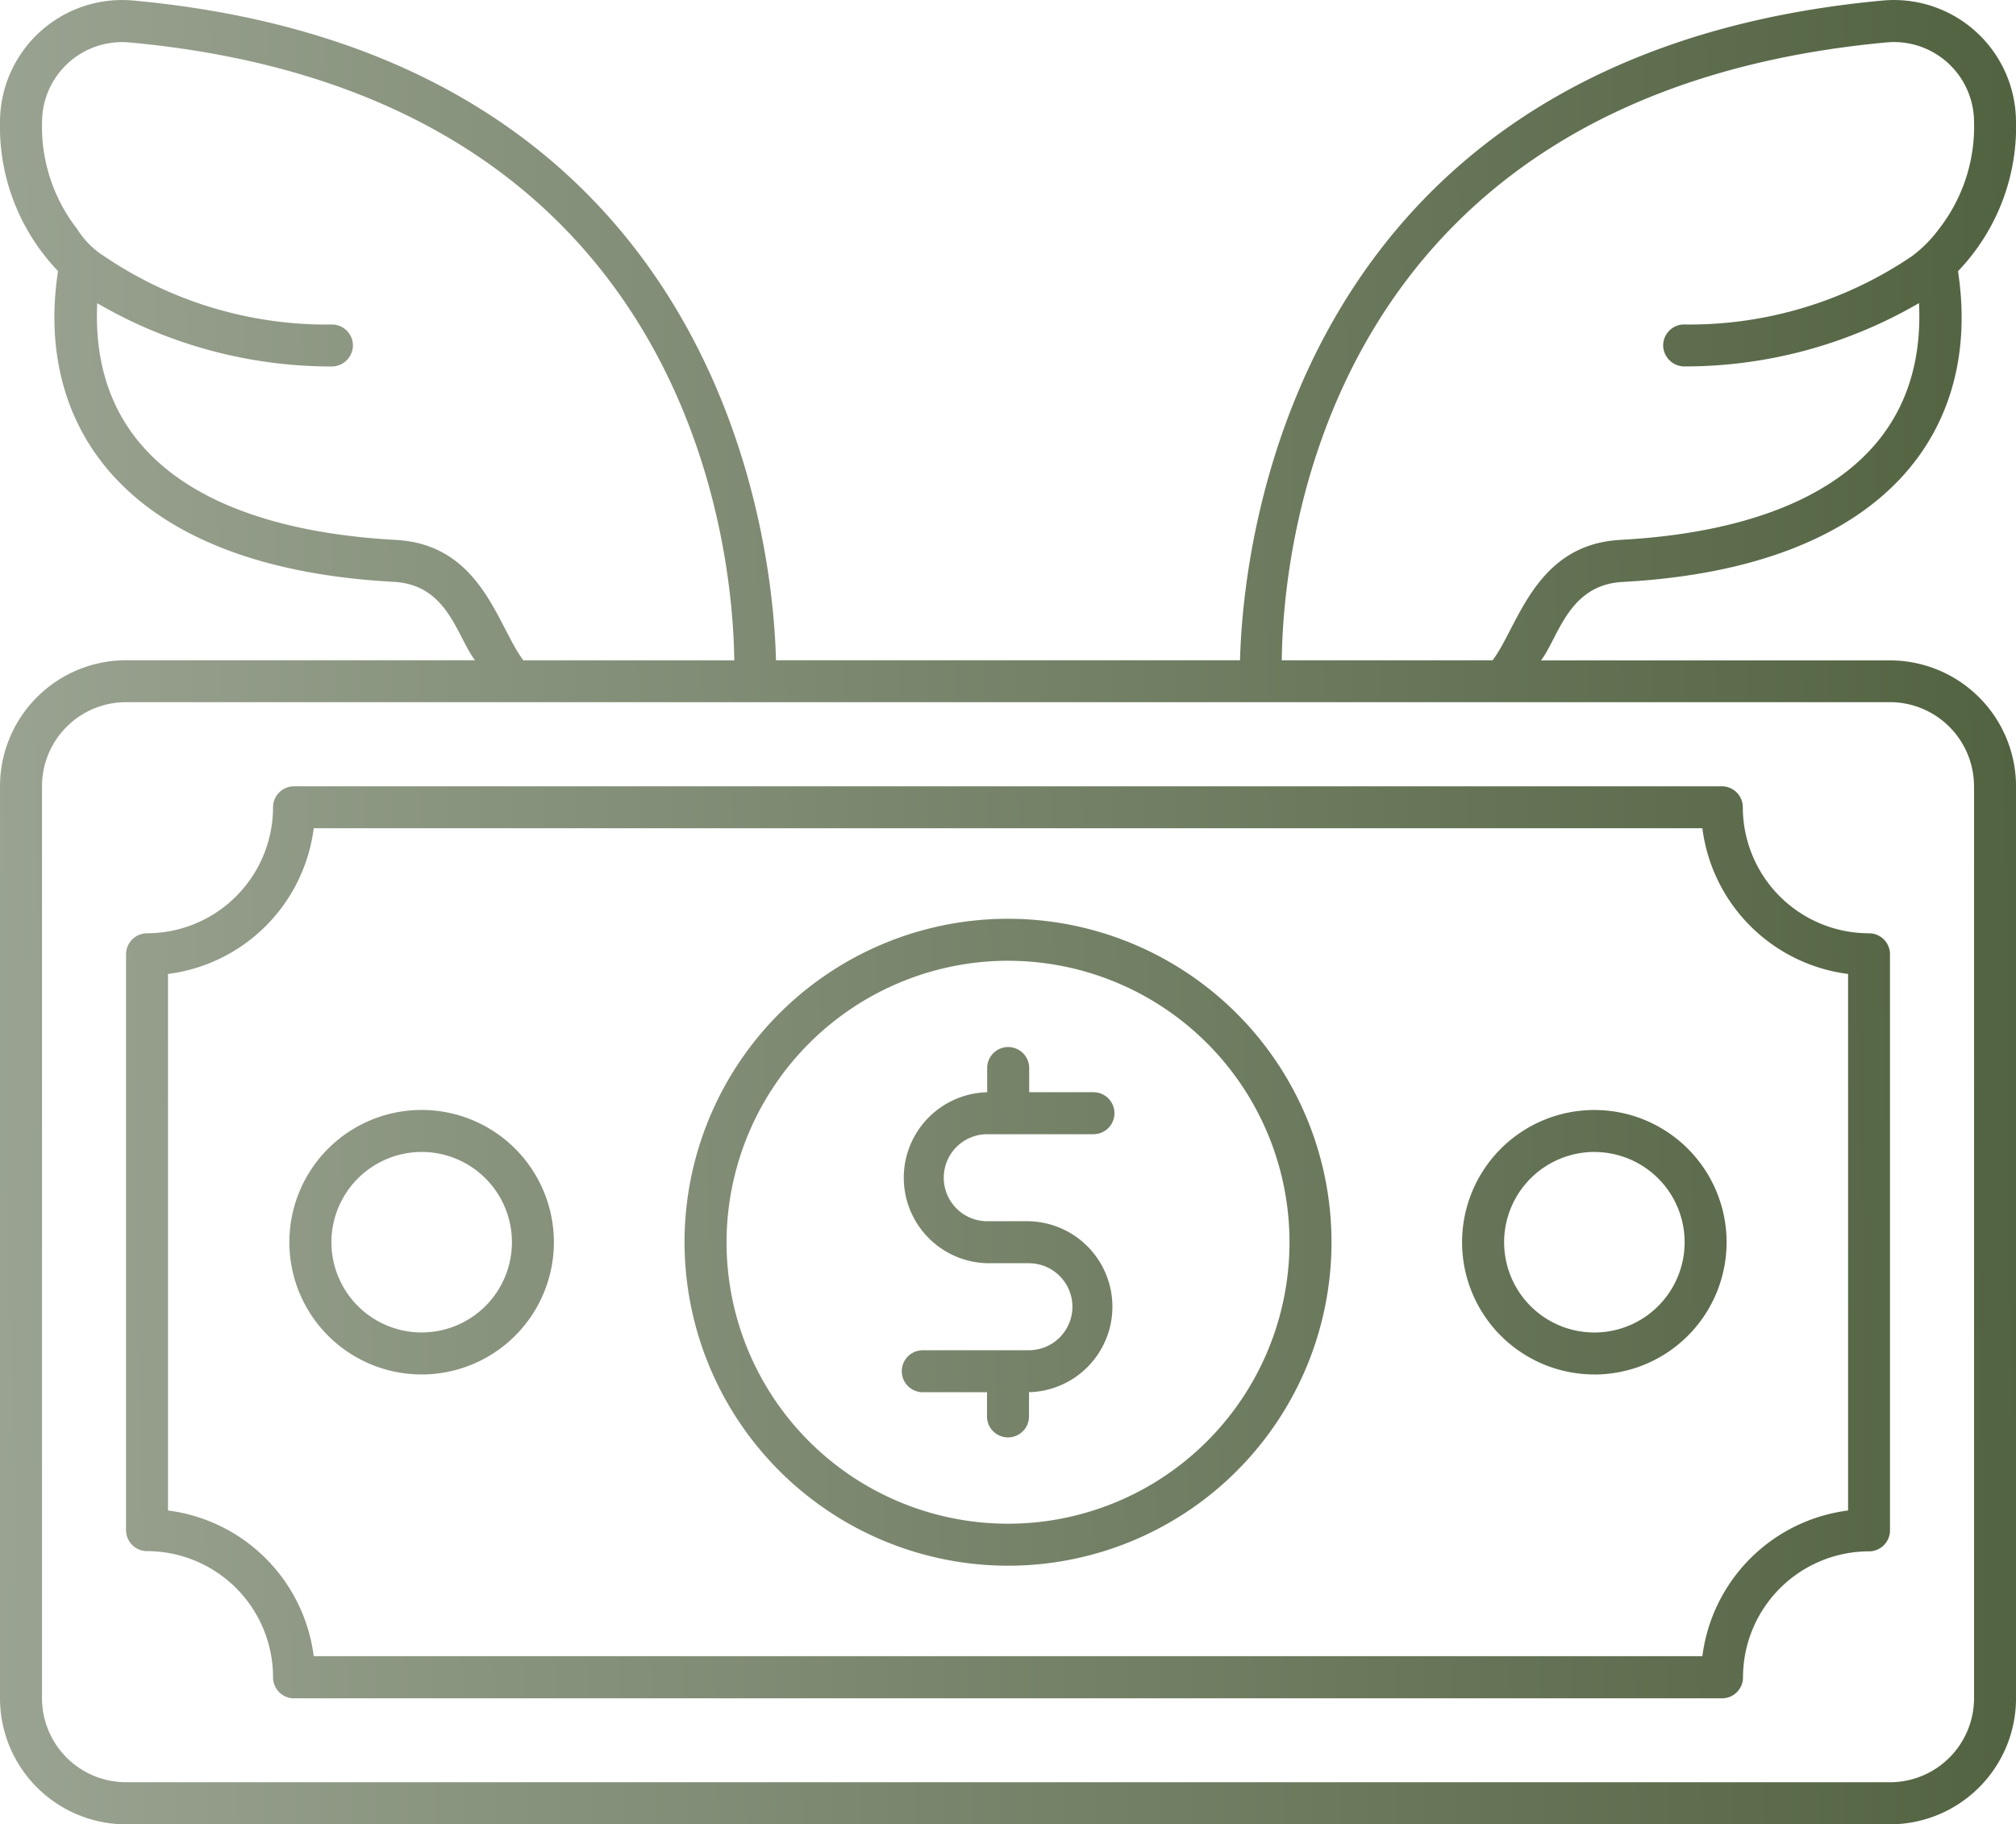 <svg xmlns="http://www.w3.org/2000/svg" xmlns:xlink="http://www.w3.org/1999/xlink" width="44.205" height="40" viewBox="0 0 44.205 40">
  <defs>
    <linearGradient id="linear-gradient" x1="-0.156" y1="0.618" x2="1" y2="0.603" gradientUnits="objectBoundingBox">
      <stop offset="0" stop-color="#a5ad9e"/>
      <stop offset="1" stop-color="#526341"/>
    </linearGradient>
  </defs>
  <g id="_x35_0_Money" transform="translate(-30.685 -52.119)">
    <path id="Path_5155" data-name="Path 5155" d="M36.672,69.821a2.766,2.766,0,0,1-2.763,2.763.46.46,0,0,0-.46.46V85.672a.46.46,0,0,0,.46.46A2.766,2.766,0,0,1,36.672,88.9a.46.46,0,0,0,.46.46H68.444a.46.46,0,0,0,.46-.46,2.766,2.766,0,0,1,2.763-2.763.46.46,0,0,0,.46-.46V73.044a.46.46,0,0,0-.46-.46A2.766,2.766,0,0,1,68.9,69.821a.46.46,0,0,0-.46-.46H37.132A.46.46,0,0,0,36.672,69.821Zm31.341.46a3.691,3.691,0,0,0,3.195,3.195V85.241a3.691,3.691,0,0,0-3.195,3.195H37.564a3.691,3.691,0,0,0-3.195-3.195V73.476a3.691,3.691,0,0,0,3.195-3.195ZM52.785,86.452a7.093,7.093,0,1,0-7.09-7.09A7.1,7.1,0,0,0,52.785,86.452Zm0-13.265a6.172,6.172,0,1,1-6.169,6.175A6.183,6.183,0,0,1,52.785,73.186Zm12.859,9.072a2.9,2.9,0,1,0-2.9-2.9A2.9,2.9,0,0,0,65.644,82.258Zm0-4.879a1.979,1.979,0,1,1-1.978,1.98A1.982,1.982,0,0,1,65.644,77.379ZM39.93,82.258a2.9,2.9,0,1,0-2.9-2.9A2.9,2.9,0,0,0,39.93,82.258Zm0-4.879a1.979,1.979,0,1,1-1.978,1.98A1.982,1.982,0,0,1,39.93,77.379ZM54.2,80.773a.955.955,0,0,0-.954-.954h-.909a1.875,1.875,0,0,1-.006-3.749v-.531a.46.46,0,1,1,.921,0v.53h1.409a.46.46,0,1,1,0,.921H52.333a.954.954,0,1,0,0,1.908h.909a1.875,1.875,0,0,1,.006,3.749v.531a.46.46,0,0,1-.921,0v-.53H50.919a.46.46,0,1,1,0-.921h2.324A.955.955,0,0,0,54.2,80.773ZM74.89,54.783a2.678,2.678,0,0,0-2.915-2.653c-13.05,1.2-14.039,12.072-14.1,14.467H47.7c-.058-2.4-1.047-13.268-14.1-14.467a2.679,2.679,0,0,0-2.915,2.653,4.575,4.575,0,0,0,1.273,3.28c-.524,3.4,1.483,6.5,7.356,6.814,1.187.064,1.375,1.171,1.786,1.72H33.448a2.766,2.766,0,0,0-2.763,2.763v20a2.766,2.766,0,0,0,2.763,2.763H72.128a2.766,2.766,0,0,0,2.763-2.763v-20A2.766,2.766,0,0,0,72.128,66.6H64.476c.387-.517.6-1.656,1.786-1.72,5.857-.317,7.882-3.4,7.356-6.814a4.575,4.575,0,0,0,1.273-3.28ZM39.364,63.958c-3.612-.195-6.72-1.549-6.547-5.19a10.2,10.2,0,0,0,5.121,1.387.467.467,0,0,0,.485-.435.461.461,0,0,0-.435-.485,8.693,8.693,0,0,1-5.022-1.5h0a1.864,1.864,0,0,1-.588-.593,3.649,3.649,0,0,1-.771-2.353,1.756,1.756,0,0,1,1.91-1.74c12.445,1.143,13.245,11.3,13.268,13.55H42.161C41.589,65.843,41.243,64.06,39.364,63.958Zm34.606,5.4v20A1.844,1.844,0,0,1,72.128,91.2H33.448a1.844,1.844,0,0,1-1.842-1.842v-20a1.844,1.844,0,0,1,1.842-1.842H72.128A1.844,1.844,0,0,1,73.969,69.36Zm-7.757-5.4c-1.877.1-2.241,1.906-2.8,2.64H58.791c.019-2.252.8-12.4,13.269-13.55a1.756,1.756,0,0,1,1.91,1.74,3.649,3.649,0,0,1-.77,2.353,2.855,2.855,0,0,1-.588.593h0a8.692,8.692,0,0,1-5.023,1.5.461.461,0,0,0-.435.485.469.469,0,0,0,.485.435,10.192,10.192,0,0,0,5.124-1.389c.177,3.634-2.934,5-6.55,5.192Z" fill="url(#linear-gradient)"/>
  </g>
</svg>
